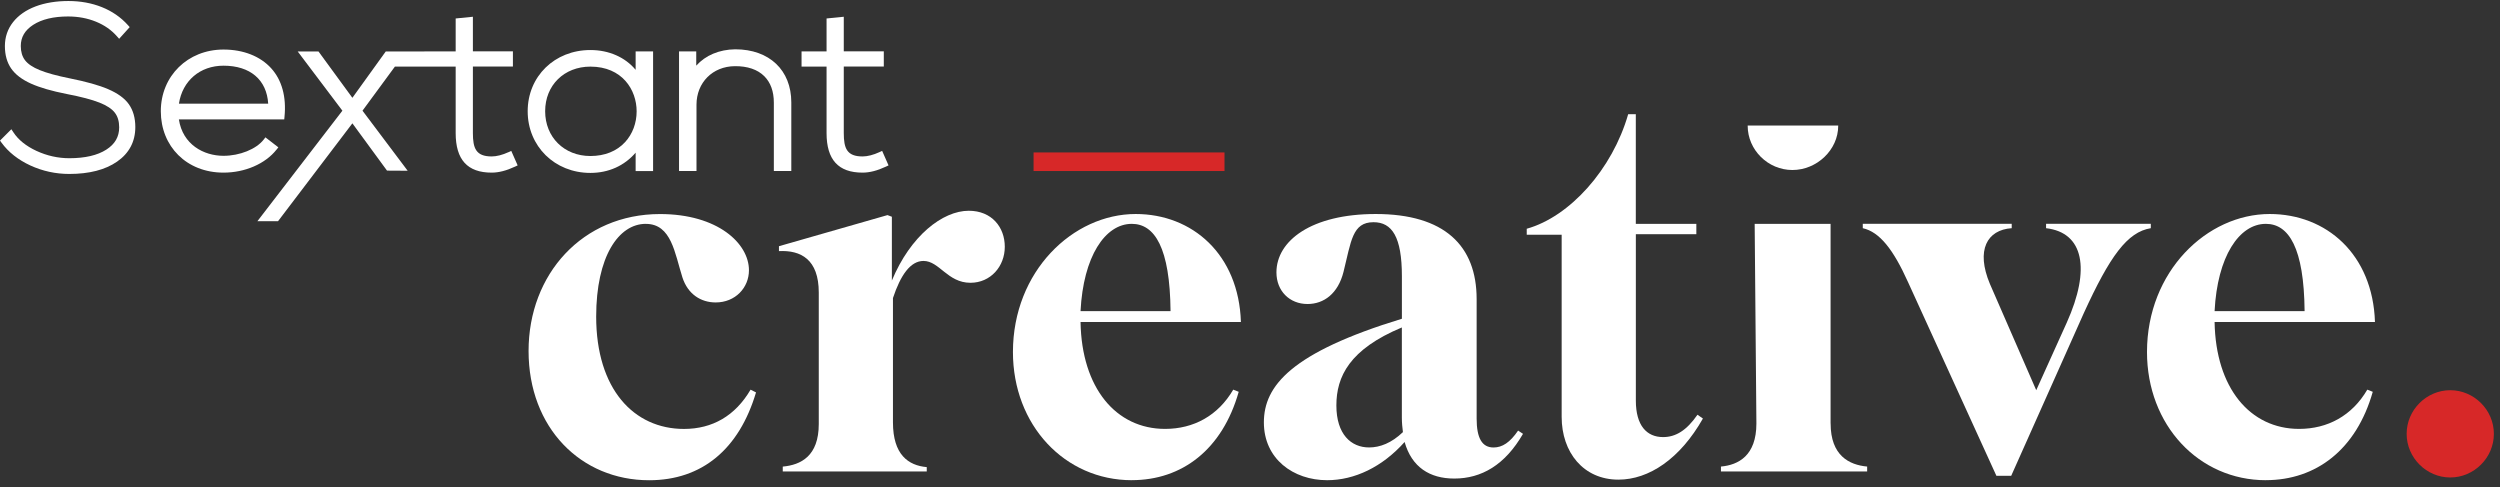 <?xml version="1.0" encoding="UTF-8"?> <svg xmlns="http://www.w3.org/2000/svg" width="313" height="61" viewBox="0 0 313 61" fill="none"><rect x="0" y="0" width="313" height="61" fill="#333333" stroke="none"/><path d="M80.858 28.025C77.445 28.025 74.641 32.121 74.641 39.635C74.641 48.717 79.355 53.703 85.637 53.703C89.191 53.703 92.055 52.064 93.97 48.787L94.654 49.129C92.538 56.231 87.894 60.126 81.27 60.126C72.736 60.126 66.177 53.572 66.177 43.942C66.177 34.313 72.937 26.799 82.637 26.799C89.874 26.799 93.769 30.488 93.769 33.835C93.769 36.022 92.061 37.866 89.603 37.866C87.758 37.866 86.12 36.841 85.436 34.725C84.481 31.719 84.069 28.03 80.863 28.03L80.858 28.025Z" fill="white"></path><path d="M116.03 59.031H98.001V58.418C100.253 58.212 102.51 57.121 102.51 53.09V36.63C102.51 32.464 100.258 31.303 97.524 31.439V30.825L111.114 26.93L111.662 27.136V35.128C113.984 29.529 118.015 26.387 121.292 26.387C124.162 26.387 125.8 28.438 125.8 30.896C125.8 33.353 124.026 35.404 121.498 35.404C118.628 35.404 117.608 32.67 115.622 32.67C113.984 32.67 112.753 34.444 111.798 37.314V52.884C111.798 56.915 113.708 58.277 116.03 58.483V59.031Z" fill="white"></path><path d="M141.707 60.121C133.308 60.121 126.82 53.226 126.82 44.074C126.82 33.966 134.334 26.794 142.184 26.794C149.286 26.794 155.091 31.845 155.362 40.314H135.284C135.419 48.577 139.721 53.698 145.868 53.698C149.422 53.698 152.492 52.06 154.402 48.783L155.086 49.054C153.035 56.292 147.984 60.116 141.702 60.116L141.707 60.121ZM135.284 38.952H146.552C146.481 31.031 144.572 28.026 141.702 28.026C138.354 28.026 135.625 32.122 135.284 38.952Z" fill="white"></path><path d="M175.853 55.342C173.054 58.483 169.571 60.121 166.158 60.121C161.926 60.121 158.237 57.458 158.237 52.884C158.237 48.31 161.65 44.144 175.517 39.907V34.579C175.517 29.664 174.285 27.82 171.963 27.82C169.299 27.82 169.164 30.212 168.209 34.032C167.525 36.761 165.751 38.062 163.701 38.062C161.449 38.062 159.81 36.424 159.81 34.102C159.81 30.142 164.183 26.794 172.24 26.794C180.844 26.794 184.875 30.755 184.875 37.449V52.407C184.875 54.864 185.558 56.025 186.991 56.025C188.081 56.025 189.041 55.412 190.067 53.909L190.68 54.316C188.428 58.212 185.488 59.915 182.075 59.915C179 59.915 176.748 58.483 175.858 55.342H175.853ZM175.647 54.11C175.577 53.562 175.512 52.949 175.512 52.266V40.998C168.958 43.732 167.314 47.144 167.314 50.763C167.314 54.382 169.159 56.02 171.41 56.02C172.777 56.02 174.21 55.472 175.642 54.105L175.647 54.11Z" fill="white"></path><path d="M204.808 29.322V50.15C204.808 53.291 206.175 54.723 208.221 54.723C209.789 54.723 211.156 53.904 212.523 51.924L213.206 52.401C210.337 57.453 206.447 60.051 202.622 60.051C198.249 60.051 195.52 56.638 195.52 52.195V29.387H191.147V28.639C196.54 27.136 201.868 21.195 203.848 14.3H204.803V28.026H212.382V29.322H204.803H204.808Z" fill="white"></path><path d="M249.951 59.574L238.889 35.329C237.044 31.233 235.336 29.046 233.22 28.569V28.021H251.866V28.569C248.79 28.775 247.358 31.298 249.132 35.535L254.937 48.854L258.762 40.385C261.767 33.69 260.878 29.117 256.168 28.569V28.021H269.281V28.569C266.346 29.046 264.16 32.052 260.883 39.224L251.801 59.574H249.956H249.951Z" fill="white"></path><path d="M283.691 60.121C275.292 60.121 268.804 53.226 268.804 44.074C268.804 33.966 276.318 26.794 284.168 26.794C291.27 26.794 297.075 31.845 297.346 40.314H277.267C277.403 48.577 281.705 53.698 287.852 53.698C291.405 53.698 294.476 52.06 296.386 48.783L297.07 49.054C295.019 56.292 289.968 60.116 283.686 60.116L283.691 60.121ZM277.267 38.952H288.536C288.465 31.031 286.555 28.026 283.686 28.026C280.338 28.026 277.609 32.122 277.267 38.952Z" fill="white"></path><path d="M301.312 54.317C301.312 51.311 303.806 48.853 306.773 48.853C309.739 48.853 312.233 51.311 312.233 54.317C312.233 57.322 309.739 59.78 306.773 59.78C303.806 59.78 301.312 57.322 301.312 54.317Z" fill="#D72828"></path><path d="M229.189 53.02V28.026H219.685L219.901 53.02C219.901 57.051 217.649 58.212 215.463 58.413V59.026H233.767V58.413C231.516 58.207 229.194 57.046 229.194 53.02H229.189Z" fill="white"></path><path d="M218.81 15.716C218.81 15.716 218.81 15.741 218.81 15.752C218.81 18.757 221.338 21.285 224.409 21.285C227.48 21.285 230.144 18.757 230.144 15.752C230.144 15.741 230.144 15.731 230.144 15.716H218.81Z" fill="white"></path><path d="M153.307 19.085H129.403V21.412H153.307V19.085Z" fill="#D72828"></path><path d="M34.624 18.733L34.85 18.447L33.231 17.195L33.01 17.482C32.081 18.673 30.015 19.507 27.984 19.507C25.502 19.507 22.873 18.095 22.395 14.949H35.589L35.619 14.622C35.87 12.134 35.297 10.038 33.96 8.556C32.588 7.038 30.467 6.203 27.979 6.203C23.506 6.203 20.134 9.521 20.134 13.923C20.134 18.326 23.36 21.613 27.979 21.613C30.673 21.613 33.216 20.512 34.619 18.733M33.578 12.983H22.401C22.838 10.119 25.039 8.224 27.984 8.224C31.332 8.224 33.397 9.993 33.578 12.983Z" fill="white"></path><path d="M63.674 19.045C62.92 19.396 62.166 19.587 61.558 19.587C59.583 19.587 59.206 18.557 59.206 16.657V8.334H64.217V6.43H59.206V2.097L57.05 2.313V6.435L48.295 6.445L44.118 12.245L39.876 6.445H37.273L42.867 13.858L32.227 27.694H34.81L44.118 15.441L48.455 21.362L51.039 21.377L45.385 13.858L49.441 8.339H57.05V16.662C57.05 19.995 58.522 21.613 61.558 21.613C62.443 21.613 63.403 21.367 64.488 20.859L64.81 20.708L64.011 18.894L63.679 19.05L63.674 19.045Z" fill="white"></path><path d="M79.581 8.742C78.275 7.169 76.239 6.264 73.917 6.264C69.444 6.264 66.066 9.556 66.066 13.929C66.066 18.302 69.439 21.649 73.917 21.649C76.194 21.649 78.164 20.759 79.581 19.116V21.418H81.767V6.435H79.581V8.742ZM73.917 8.34C77.897 8.34 79.707 11.24 79.707 13.939C79.707 15.407 79.194 16.779 78.264 17.789C77.219 18.93 75.711 19.533 73.917 19.533C70.635 19.533 68.253 17.176 68.253 13.924C68.253 10.672 70.635 8.34 73.917 8.34Z" fill="white"></path><path d="M92.055 6.173C90.045 6.198 88.321 6.932 87.17 8.218V6.434H85.014V21.412H87.201V13.114C87.201 10.339 89.221 8.309 92 8.284C93.588 8.269 94.845 8.701 95.684 9.535C96.478 10.324 96.885 11.44 96.885 12.852V21.412H99.072V12.822C99.072 8.781 96.318 6.173 92.055 6.173Z" fill="white"></path><path d="M110.446 18.889L110.109 19.045C109.355 19.396 108.601 19.587 107.993 19.587C106.018 19.587 105.641 18.557 105.641 16.657V8.334H110.652V6.43H105.641V2.097L103.485 2.313V6.435H100.354V8.339H103.485V16.662C103.485 19.995 104.957 21.613 107.993 21.613C108.883 21.613 109.838 21.367 110.923 20.859L111.245 20.708L110.446 18.894V18.889Z" fill="white"></path><path d="M13.545 11.164C12.399 10.672 10.781 10.219 8.745 9.812C7.142 9.491 5.87 9.144 4.971 8.777C4.111 8.43 3.493 8.013 3.131 7.54C2.779 7.078 2.603 6.48 2.603 5.761C2.603 4.656 3.111 3.791 4.151 3.113C5.232 2.414 6.705 2.062 8.529 2.062C9.786 2.062 10.957 2.283 12.017 2.716C13.068 3.143 13.947 3.756 14.636 4.54L14.917 4.857L16.239 3.394L16.013 3.143C15.128 2.158 14.033 1.404 12.751 0.891C11.479 0.384 10.072 0.127 8.564 0.127C7.056 0.127 5.639 0.353 4.458 0.801C3.252 1.258 2.302 1.921 1.633 2.771C0.955 3.635 0.613 4.641 0.613 5.766C0.613 6.892 0.88 7.827 1.402 8.581C1.92 9.33 2.754 9.963 3.885 10.471C4.976 10.963 6.478 11.4 8.348 11.767C10.127 12.109 11.509 12.471 12.459 12.848C13.364 13.205 14.012 13.632 14.379 14.114C14.741 14.582 14.922 15.2 14.922 15.939C14.922 17.125 14.399 18.035 13.319 18.728C12.203 19.447 10.64 19.809 8.68 19.809C7.258 19.809 5.87 19.497 4.559 18.889C3.262 18.286 2.292 17.507 1.679 16.567L1.422 16.18L0 17.602L0.191 17.864C1.055 19.05 2.272 20.01 3.805 20.719C5.333 21.422 6.971 21.779 8.675 21.779C11.168 21.779 13.183 21.261 14.656 20.236C16.174 19.186 16.942 17.728 16.942 15.909C16.942 14.773 16.671 13.818 16.138 13.059C15.611 12.31 14.736 11.677 13.55 11.169L13.545 11.164Z" fill="white"></path></svg> 